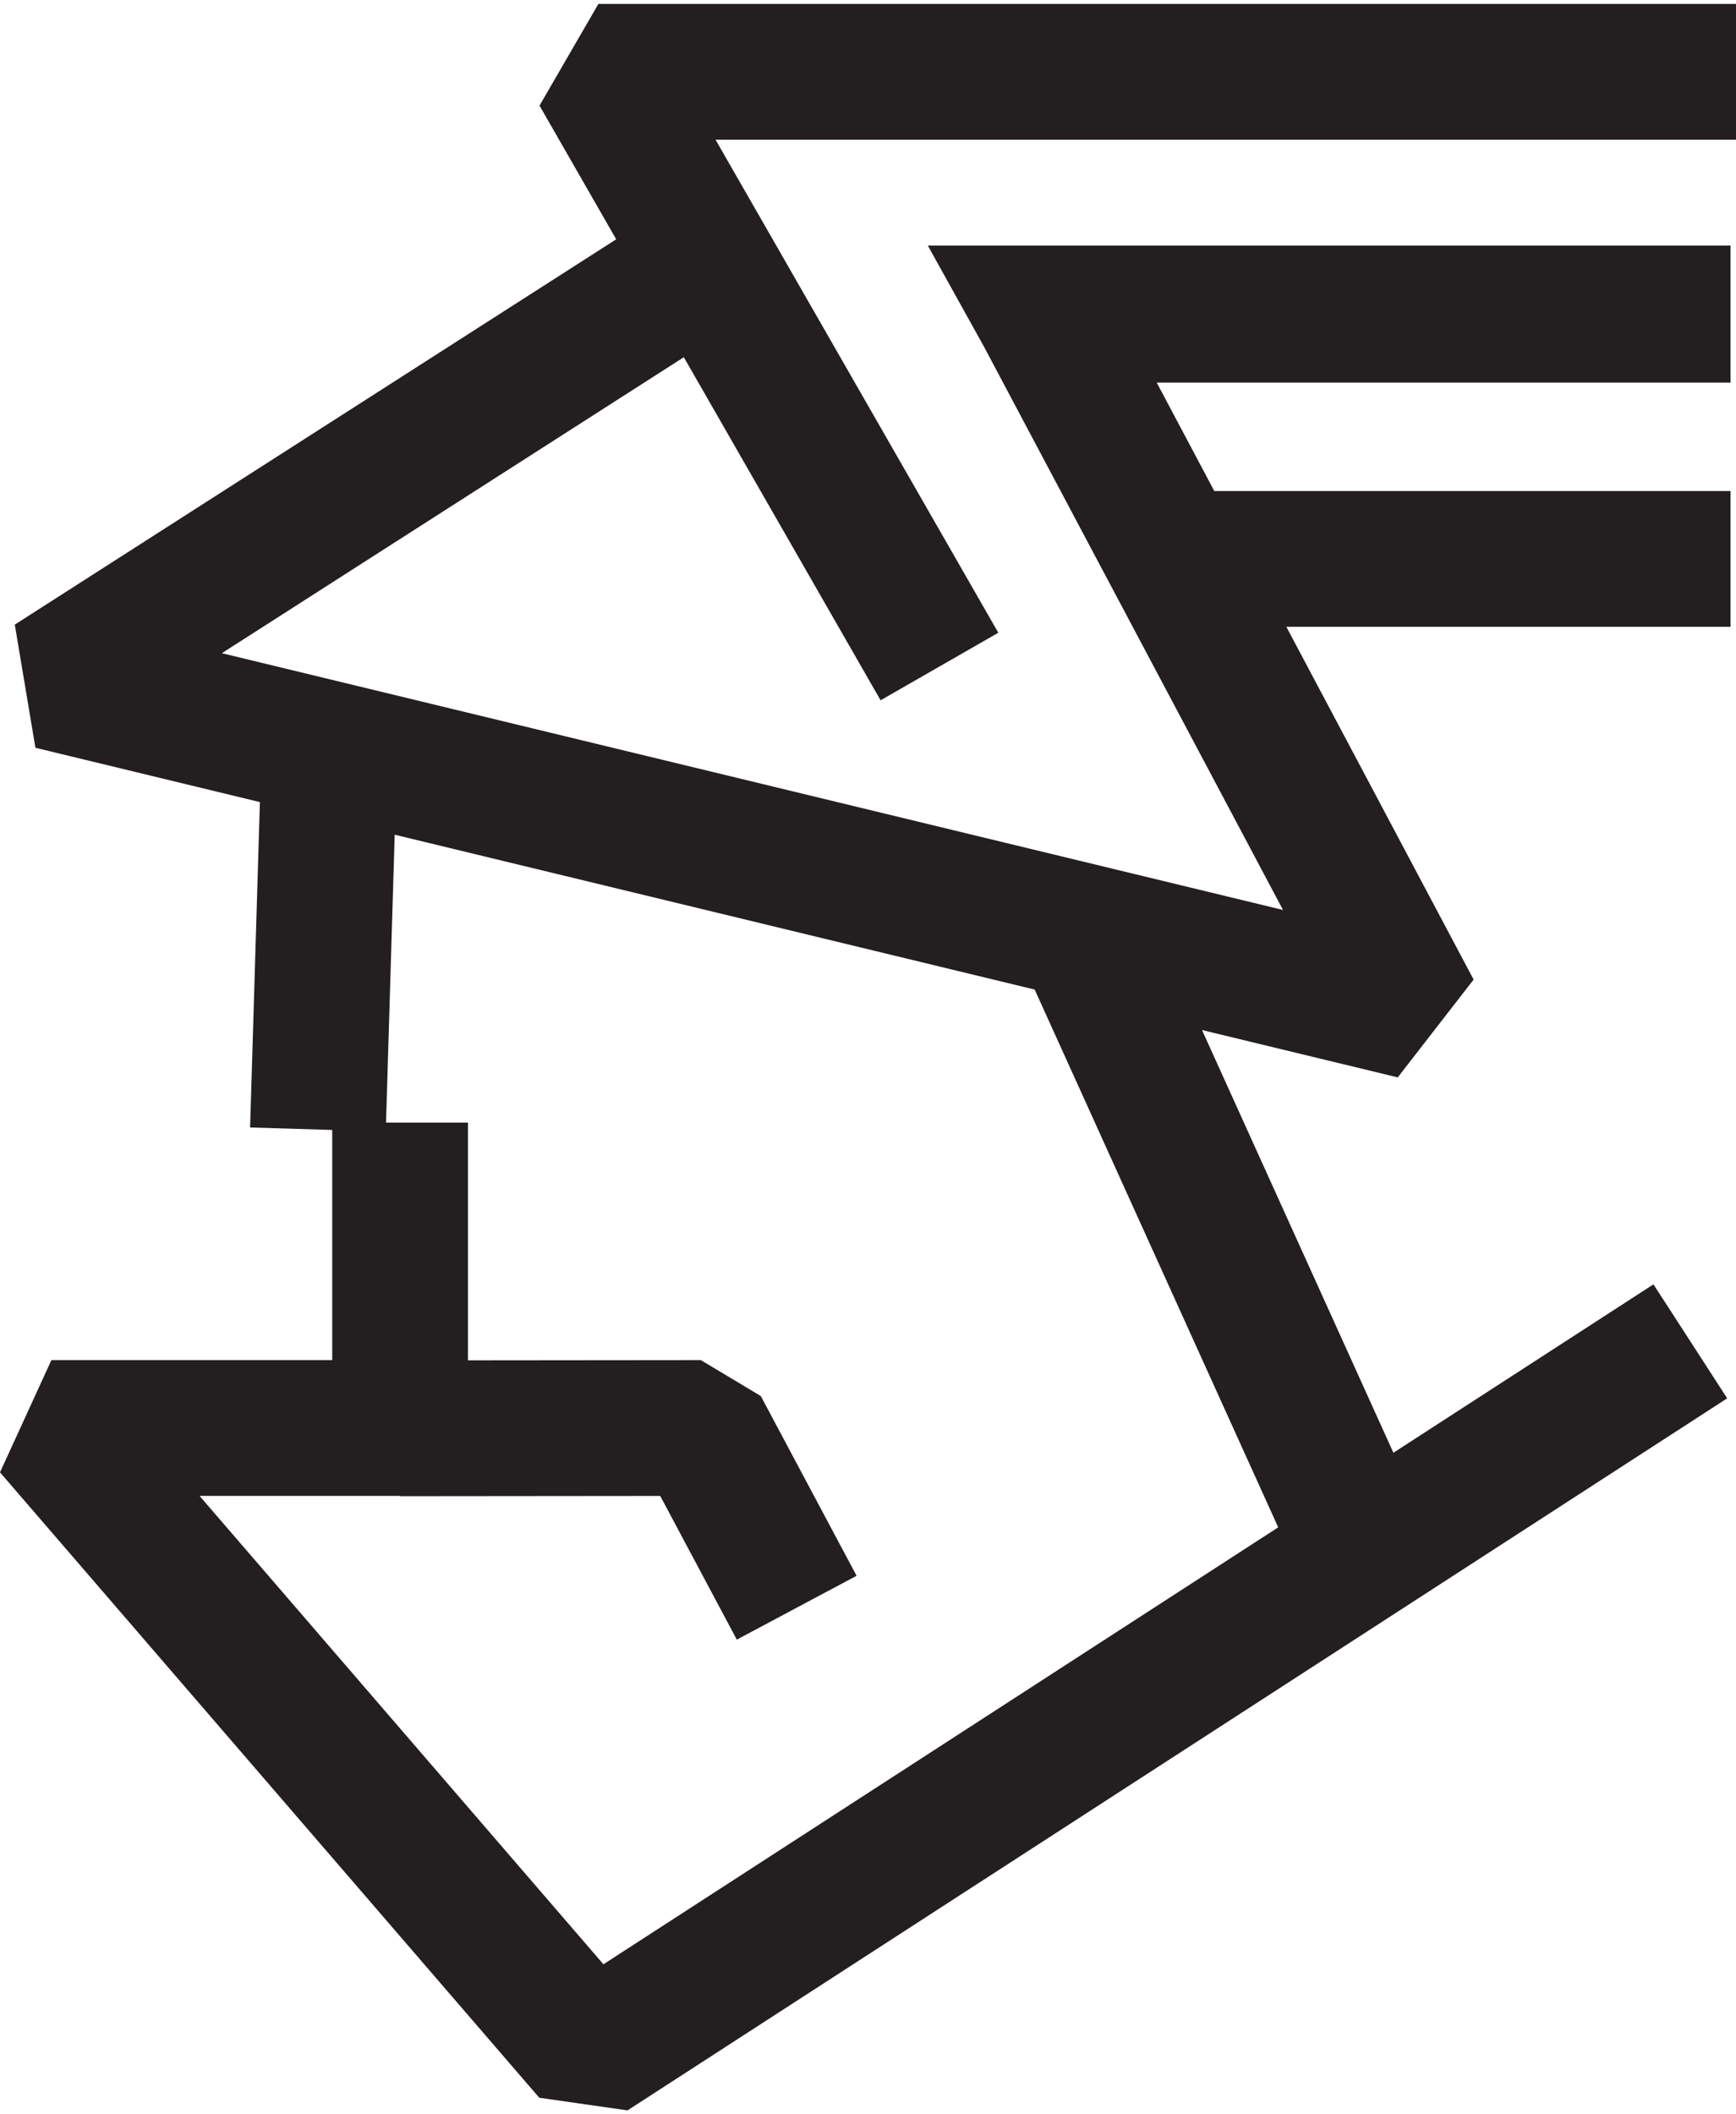 <svg version="1.1" id="Layer_1" xmlns="http://www.w3.org/2000/svg" xmlns:xlink="http://www.w3.org/1999/xlink" x="0px" y="0px"
	 width="230px" height="280px" viewBox="0 0 230 280" enable-background="new 0 0 230 280" xml:space="preserve">
<path fill="#231F20" d="M116.668,92.74l15.596-8.947L94.803,18.502H230V0.521H79.278L71.48,13.986L81.64,31.691L1.959,82.718
	l2.734,16.31l29.741,7.193l-1.299,43.091l10.879,0.328v30.479H6.808L0,194.982l71.449,82.822l11.692,1.674l145.693-94.297
	l-9.769-15.095l-34.455,22.301l-25.359-55.979l25.933,6.271l10.054-12.955L170.428,83.01h58.847V65.028h-68.396l-7.628-14.362
	h76.024V32.518h-88.947h-2.03h-15.375l7.434,13.375l39.627,74.613L29.393,86.502l61.206-39.196L116.668,92.74z M52.293,110.54
	l84.79,20.508l32.265,71.218l-89.401,57.862L26.438,198.1h26.537l0.039,0.039l34.458-0.033l10.147,19.031l15.867-8.458
	l-12.687-23.799l-7.942-4.762l-30.861,0.03v-31.481H51.145L52.293,110.54z"/>
</svg>